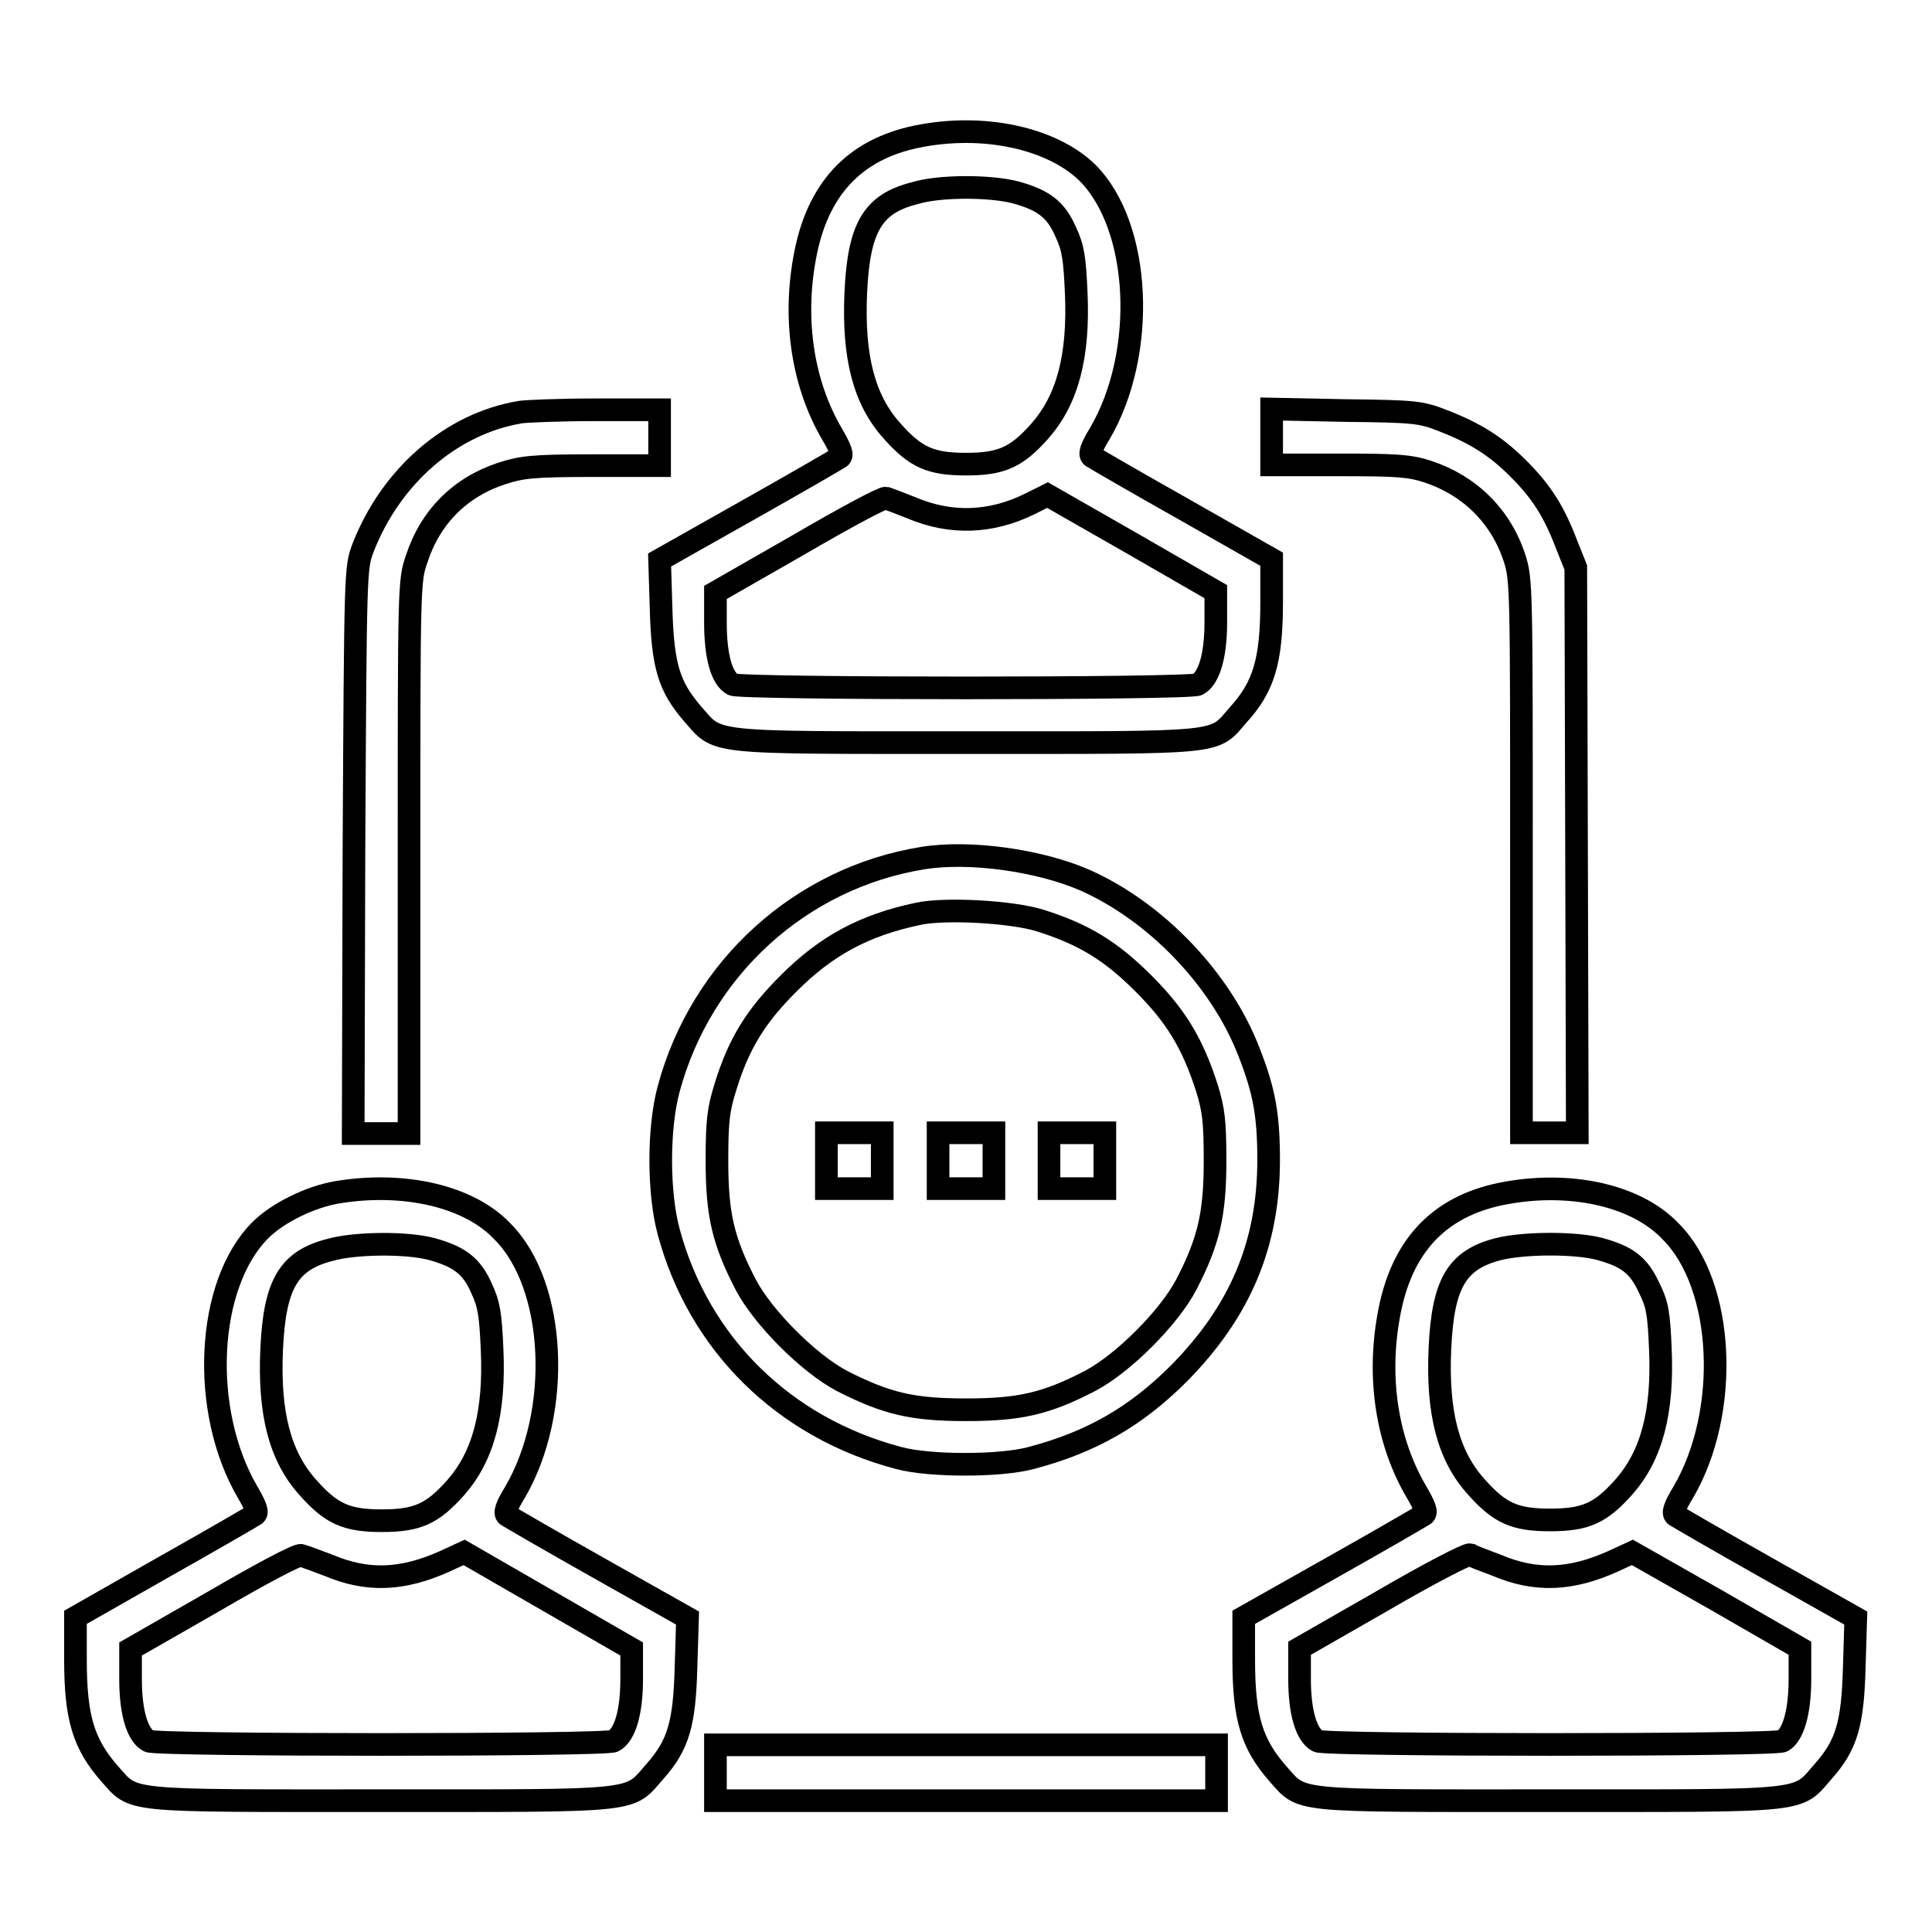 <?xml version="1.0" encoding="utf-8"?>
<!-- Svg Vector Icons : http://www.onlinewebfonts.com/icon -->
<!DOCTYPE svg PUBLIC "-//W3C//DTD SVG 1.1//EN" "http://www.w3.org/Graphics/SVG/1.1/DTD/svg11.dtd">
<svg version="1.1" xmlns="http://www.w3.org/2000/svg" xmlns:xlink="http://www.w3.org/1999/xlink" x="0px" y="0px" viewBox="0 0 256 256" enable-background="new 0 0 256 256" xml:space="preserve">
<g><g><g><path stroke-width="3" fill-opacity="0" stroke="#000000"  d="M121.5,18.1c-8.3,1.7-13.3,7-14.9,16.2c-1.5,8.3-0.2,16.7,3.7,23.3c1.1,1.9,1.4,2.7,1,3c-0.3,0.2-5.8,3.4-12.2,7l-11.7,6.6l0.2,6.5c0.2,7.6,1.1,10.3,4.1,13.8c3.6,4.1,1.5,3.9,36.3,3.9c34.5,0,32.7,0.2,36-3.6c3.5-3.8,4.5-7.3,4.5-15.1v-5.6l-11.6-6.6c-6.4-3.6-11.9-6.8-12.2-7c-0.4-0.3-0.1-1.2,1-3c6.3-10.7,5.5-27.5-1.6-34.6C139.4,18.3,130.3,16.3,121.5,18.1z M134.6,25.5c3.6,1,5.3,2.2,6.6,5.2c1,2.1,1.2,3.5,1.4,8c0.4,8.6-1.2,14.3-4.8,18.4c-3.1,3.5-5.1,4.4-9.8,4.4s-6.7-0.9-9.8-4.4c-3.7-4.1-5.2-9.8-4.8-18.4c0.4-8.5,2.2-11.7,7.8-13.1C124.4,24.6,131.2,24.6,134.6,25.5z M120.8,67.3c5.2,2.2,10.5,2,15.6-0.5l2.4-1.2L150,72l11.1,6.4v4.1c0,4.4-0.9,7.4-2.4,8.2c-1.1,0.6-60.5,0.6-61.6,0c-1.5-0.8-2.3-3.8-2.3-8.2v-4l11-6.3c6-3.5,11.2-6.3,11.6-6.2C117.7,66.1,119.3,66.7,120.8,67.3z"/><path stroke-width="3" fill-opacity="0" stroke="#000000"  d="M69,54.6c-9.2,1.5-17.2,8.5-20.9,18c-1,2.7-1,2.7-1.2,40.1l-0.1,37.5h3.7h3.7v-36.6c0-35.7,0-36.7,1-39.5c1.8-5.6,5.8-9.6,11.4-11.4c2.5-0.8,4-1,11.8-1h9v-3.7v-3.7l-8.6,0C74,54.3,69.6,54.5,69,54.6z"/><path stroke-width="3" fill-opacity="0" stroke="#000000"  d="M168.5,57.9v3.7h8.9c7.6,0,9.4,0.1,11.8,0.9c5.5,1.8,9.7,5.9,11.5,11.5c0.9,2.8,0.9,4.1,0.9,39.5v36.6h3.7h3.7l-0.1-37.5l-0.1-37.4l-1.2-3c-1.7-4.5-3.4-7.1-6.4-10.1c-3-3-5.7-4.7-10.1-6.4c-2.8-1.1-3.7-1.2-12.8-1.3l-9.8-0.2L168.5,57.9L168.5,57.9z"/><path stroke-width="3" fill-opacity="0" stroke="#000000"  d="M122.3,113.7c-16.2,2.6-29.4,14.6-33.7,30.6c-1.4,5.2-1.4,13.7,0,18.9c4,14.9,15.3,26,30.5,30c4.1,1.1,13.4,1.1,17.5,0c8-2.1,13.9-5.5,19.6-11.2c8.1-8.2,11.9-17.1,11.9-28.3c0-6-0.6-9.2-2.6-14.3c-3.7-9.6-12.3-18.6-21.8-22.8C137.7,114,128.5,112.7,122.3,113.7z M137.9,122c5.7,1.8,9.3,4,13.6,8.3c4.3,4.3,6.5,7.9,8.4,13.8c0.9,2.9,1.1,4.4,1.1,9.7c0,7-0.8,10.6-3.8,16.4c-2.3,4.4-8.4,10.5-12.8,12.8c-5.8,3-9.3,3.8-16.4,3.8s-10.5-0.8-16.4-3.8c-4.4-2.3-10.5-8.4-12.8-12.8c-3-5.8-3.8-9.3-3.8-16.4c0-5.3,0.2-6.8,1.1-9.7c1.8-5.9,4.1-9.5,8.4-13.8c5-5,10-7.7,17.1-9.2C125.1,120.3,134.2,120.8,137.9,122z"/><path stroke-width="3" fill-opacity="0" stroke="#000000"  d="M109.5,153.8v3.7h3.7h3.7v-3.7v-3.7h-3.7h-3.7V153.8z"/><path stroke-width="3" fill-opacity="0" stroke="#000000"  d="M124.3,153.8v3.7h3.7h3.7v-3.7v-3.7H128h-3.7V153.8z"/><path stroke-width="3" fill-opacity="0" stroke="#000000"  d="M139,153.8v3.7h3.7h3.7v-3.7v-3.7h-3.7H139V153.8z"/><path stroke-width="3" fill-opacity="0" stroke="#000000"  d="M44.6,158c-3.5,0.6-7.8,2.7-10.1,5c-7.2,7.2-8,23.9-1.7,34.7c1.1,1.9,1.4,2.7,1,3c-0.3,0.2-5.8,3.4-12.2,7L10,214.3v5.6c0,7.8,1.1,11.2,4.5,15.1c3.4,3.8,1.5,3.6,36,3.6c34.8,0,32.7,0.2,36.3-3.9c3.1-3.5,3.9-6.3,4.1-13.8l0.2-6.5l-11.7-6.6c-6.4-3.6-11.9-6.8-12.2-7c-0.4-0.3-0.1-1.2,1-3c6.3-10.7,5.5-27.5-1.6-34.6C62.2,158.5,53.5,156.5,44.6,158z M57.2,165.5c3.6,1,5.3,2.2,6.6,5.2c1,2.1,1.2,3.5,1.4,8c0.4,8.6-1.2,14.3-4.8,18.4c-3.1,3.5-5.1,4.4-9.8,4.4c-4.7,0-6.7-0.9-9.8-4.4c-3.7-4.1-5.2-9.8-4.8-18.4c0.4-8.5,2.2-11.7,7.8-13.1C47,164.7,53.8,164.6,57.2,165.5z M43.5,207.4c5.2,2.2,9.8,2,15.4-0.5l2.6-1.2l11.1,6.4l11.1,6.4v4c0,4.4-0.9,7.4-2.4,8.2c-1.1,0.6-60.5,0.6-61.6,0c-1.5-0.8-2.4-3.8-2.4-8.2v-4l11-6.3c6-3.5,11.2-6.3,11.6-6.1C40.3,206.2,41.9,206.8,43.5,207.4z"/><path stroke-width="3" fill-opacity="0" stroke="#000000"  d="M198.9,158.2c-8.3,1.7-13.3,7-14.9,16.2c-1.5,8.3-0.2,16.7,3.7,23.3c1.1,1.9,1.4,2.7,1,3c-0.3,0.2-5.8,3.4-12.2,7l-11.7,6.6v5.6c0,7.8,1.1,11.2,4.5,15.1c3.4,3.8,1.5,3.6,36,3.6c34.8,0,32.7,0.2,36.3-3.9c3.1-3.5,3.9-6.3,4.1-13.8l0.2-6.5l-11.7-6.6c-6.4-3.6-11.9-6.8-12.2-7c-0.4-0.3-0.1-1.2,1-3c6.3-10.7,5.5-27.5-1.6-34.6C216.8,158.3,207.8,156.4,198.9,158.2z M212,165.5c3.6,1,5.1,2.1,6.5,5.1c1.1,2.2,1.3,3.3,1.5,8c0.4,8.6-1.2,14.3-4.8,18.4c-3.1,3.5-5.1,4.4-9.8,4.4c-4.7,0-6.7-0.9-9.8-4.4c-3.7-4.1-5.2-9.8-4.8-18.4c0.4-8.5,2.2-11.7,7.8-13.1C201.8,164.7,208.6,164.6,212,165.5z M198.3,207.4c5.2,2.2,9.8,2,15.4-0.5l2.6-1.2l11.1,6.3l11.1,6.4v4.1c0,4.4-0.9,7.4-2.3,8.2c-1.1,0.6-60.5,0.6-61.6,0c-1.5-0.8-2.4-3.8-2.4-8.2v-4.1l11-6.3c6-3.5,11.2-6.2,11.6-6.1C195.1,206.2,196.7,206.8,198.3,207.4z"/><path stroke-width="3" fill-opacity="0" stroke="#000000"  d="M94.8,234.9v3.7H128h33.2v-3.7v-3.7H128H94.8V234.9z"/></g></g></g>
</svg>